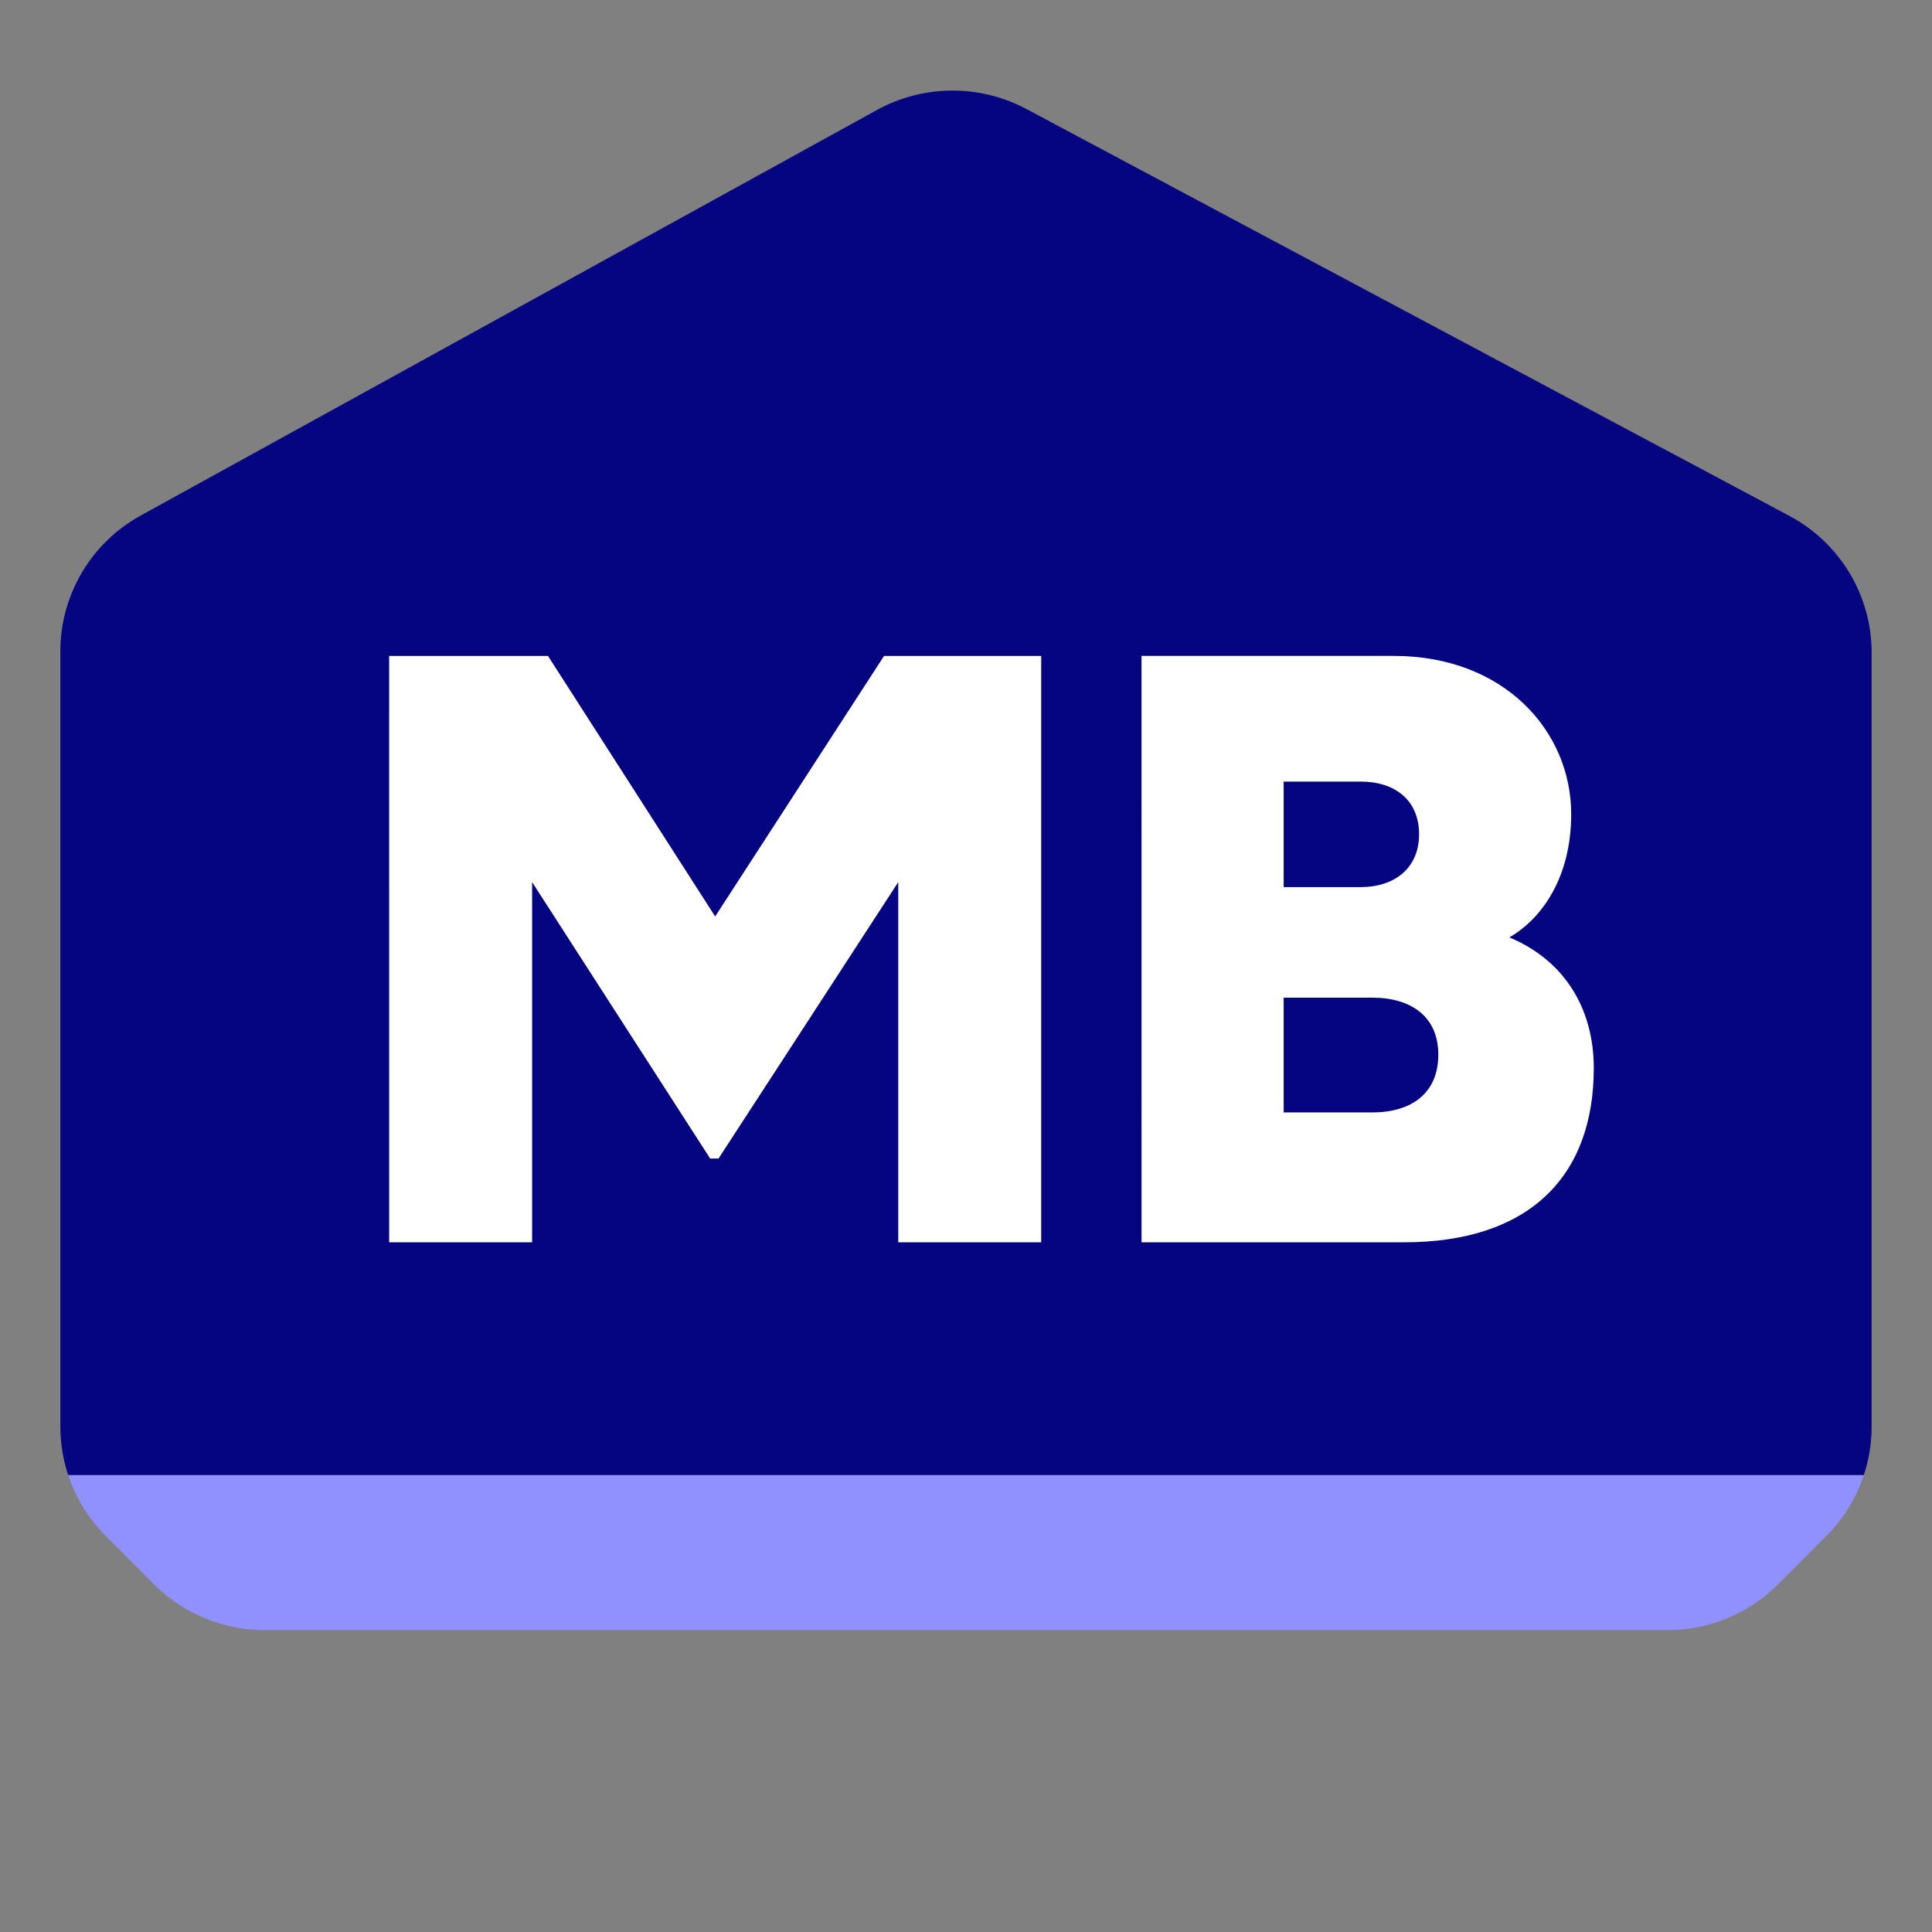 <svg height="64" viewBox="0 0 64 64" width="64" xmlns="http://www.w3.org/2000/svg"><rect x="0" y="0" width="64" height="64" fill="#808080" stroke="none"/><g fill="none"><g fill-rule="evenodd" transform="translate(2 3)"><path d="m58.501 47.878-1.598 1.602c-.971.973-2.294 1.521-3.673 1.521h-46.458c-1.38 0-2.702-.547-3.673-1.521l-1.598-1.602c-.571-.572-.993-1.264-1.241-2.015h59.484c-.248.752-.67 1.443-1.241 2.015z" fill="#9190ff"/><path d="m31.767.493.235.118 25.272 13.478c1.679.895 2.726 2.635 2.726 4.528v25.643c0 .549-.089 1.09-.258 1.602h-59.484c-.169-.512-.258-1.053-.258-1.602v-25.69c0-1.868 1.02-3.589 2.664-4.494l24.383-13.431c1.461-.805 3.219-.857 4.72-.151z" fill="#050481"/></g><path d="m12.892 41.153h4.735v-11.932l5.898 9.157h.277l5.954-9.157v11.932h4.735v-19.424h-5.206l-5.594 8.63-5.538-8.63h-5.262zm24.923 0h8.695c4.098 0 6.286-2.137 6.286-5.772 0-1.998-.997-3.58-2.797-4.329 1.108-.638 2.049-2.026 2.049-4.079 0-2.775-2.243-5.245-5.871-5.245h-8.363zm4.708-11.766v-3.496h2.548c1.135 0 1.938.61 1.938 1.748 0 1.11-.803 1.748-1.938 1.748zm0 7.464v-3.802h2.935c1.302 0 2.188.638 2.188 1.887 0 1.276-.886 1.915-2.188 1.915z" fill="#fff"/></g></svg>